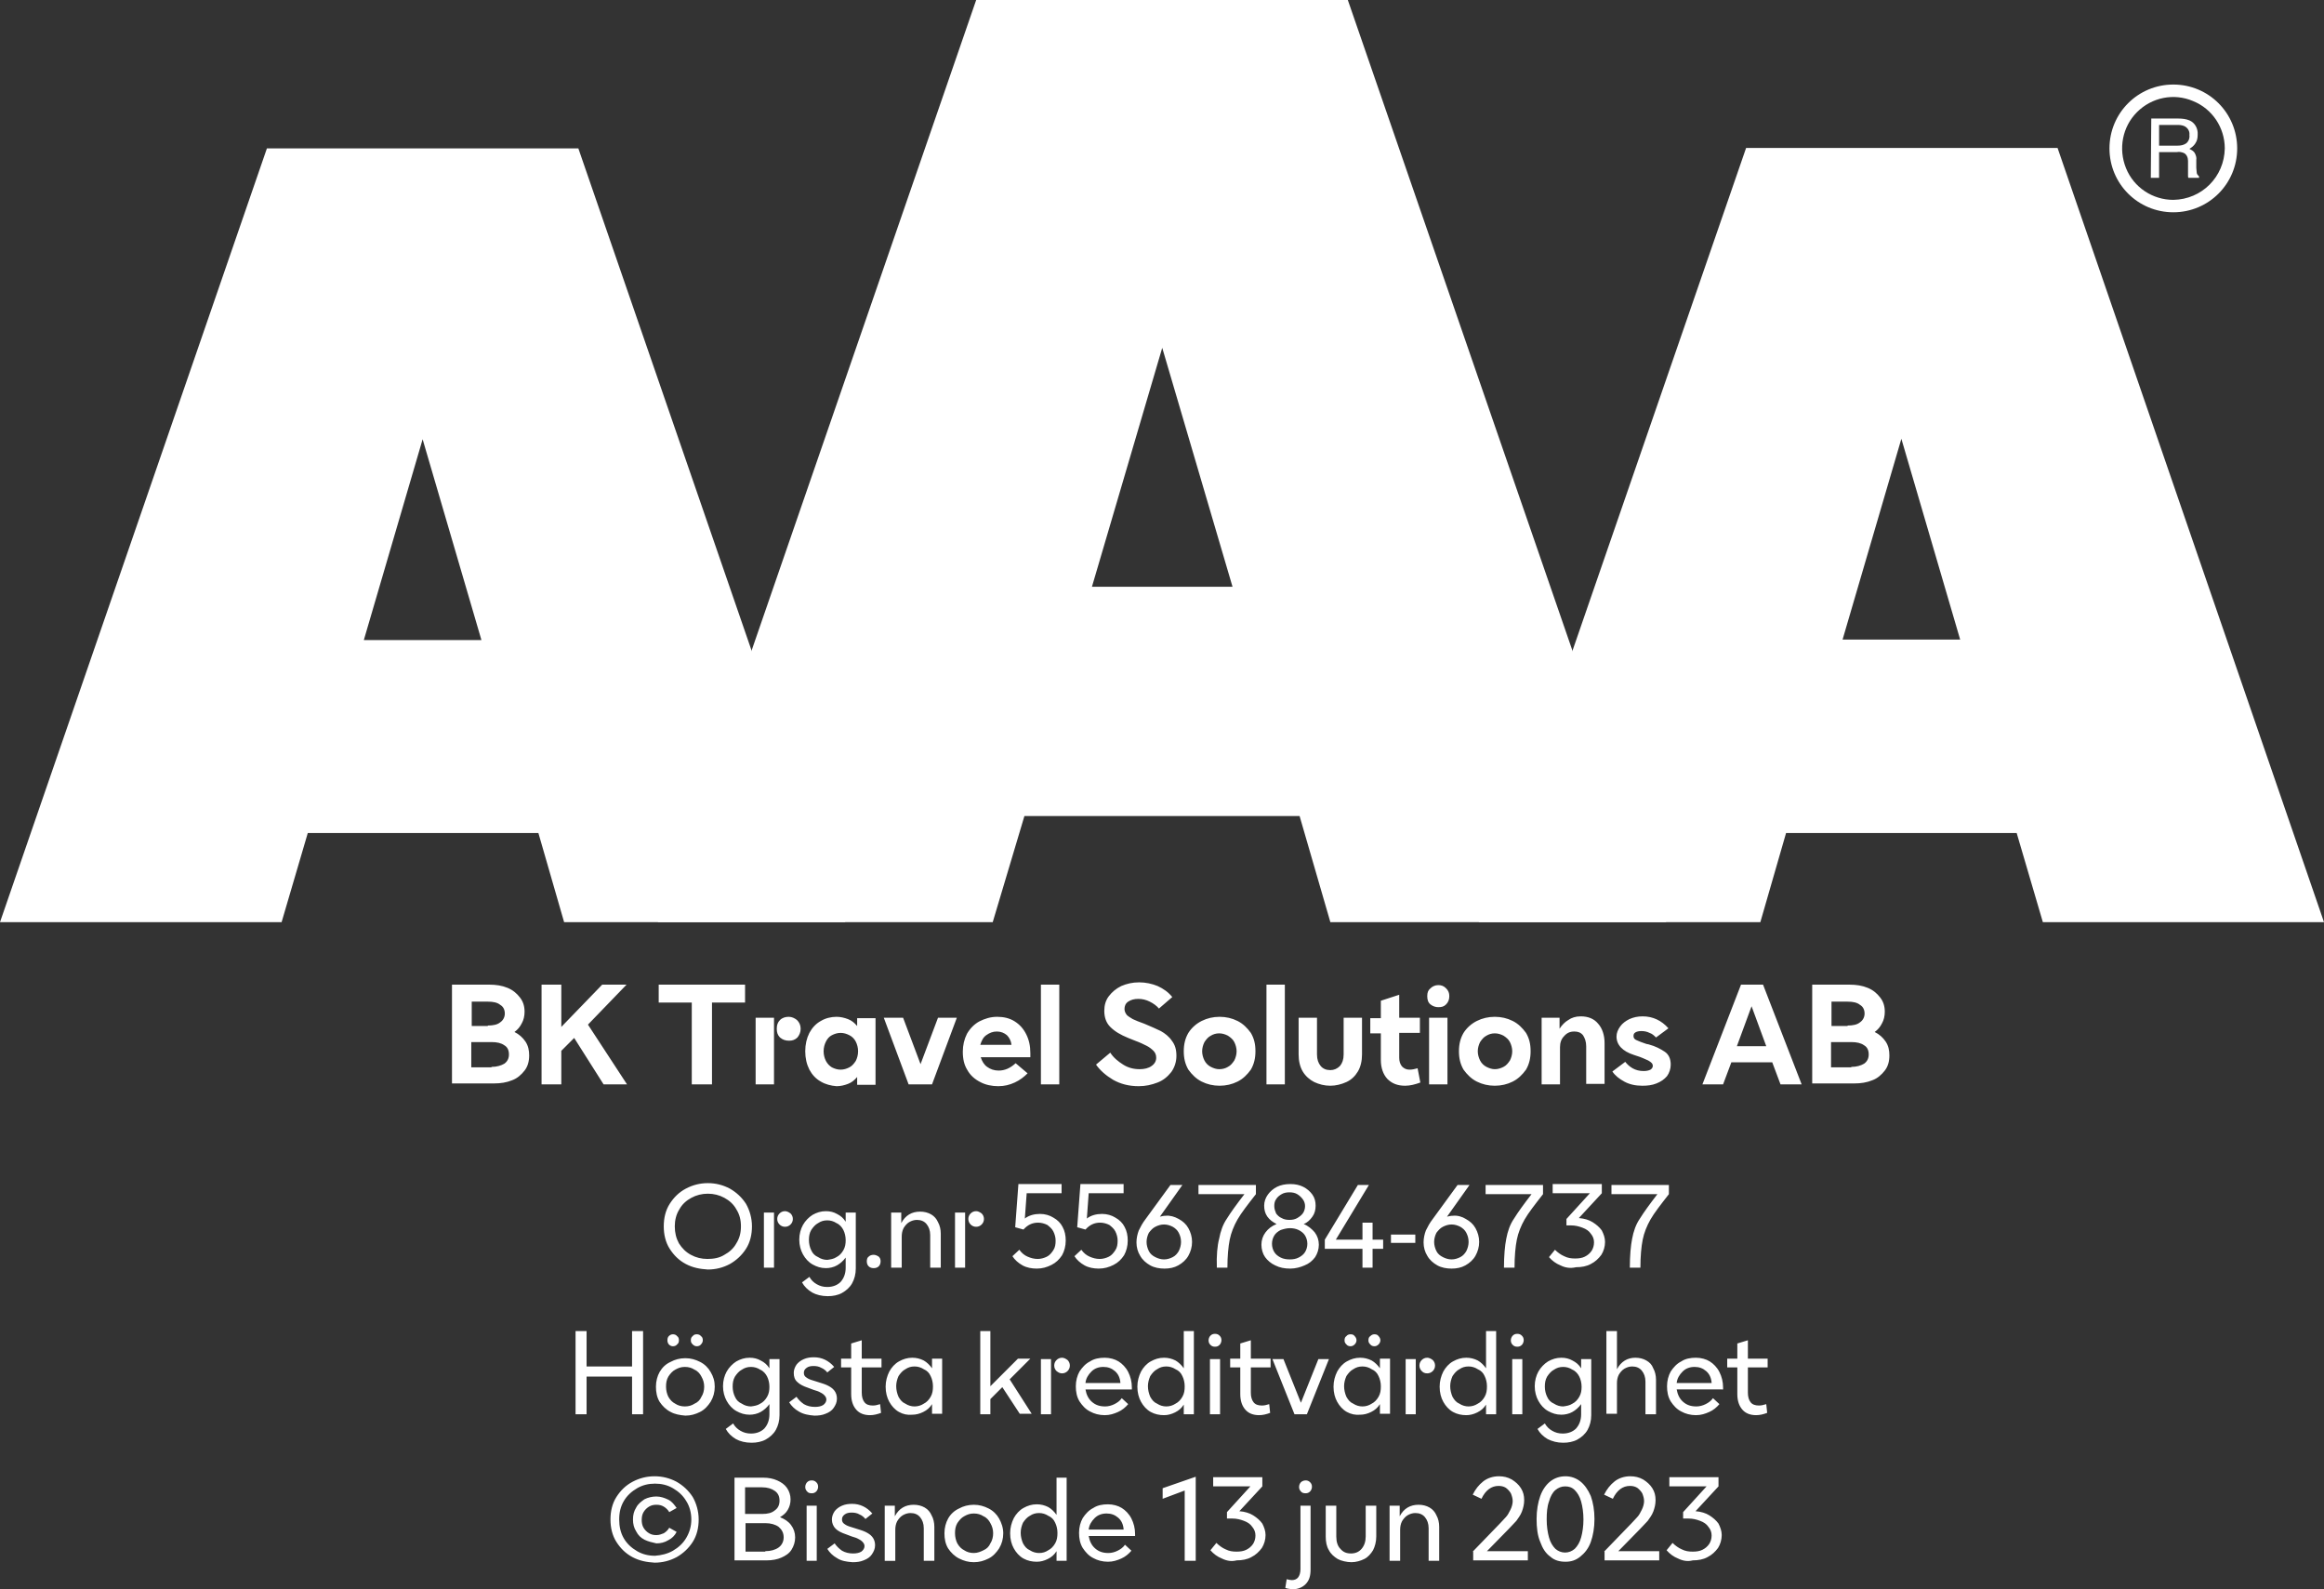 <?xml version="1.0" encoding="UTF-8"?><svg id="b" xmlns="http://www.w3.org/2000/svg" viewBox="0 0 505.9 345.9"><rect x="0" y="0" width="505.9" height="345.9" fill="#333333" stroke="none"/><g id="c"><path d="m122.8,200.7h61.2L125.9,32.3H58.1L0,200.7h61.3l5.7-19.4h50.2l5.6,19.4Zm-43.6-61.4l12.8-43.7,12.8,43.7h-25.6Z" fill="#fff" fill-rule="evenodd"/><path d="m289.6,200.7h73.1L293.4,0h-80.9l-69.3,200.7h72.9l6.9-23.1h59.9l6.7,23.1Zm-51.9-73l15.3-52,15.3,52h-30.6Z" fill="#fff" fill-rule="evenodd"/><path d="m388.8,181.3h50.2l5.7,19.4h61.2l-58-168.5h-67.8l-58.2,168.5h61.3l5.6-19.4Zm12.3-42.1l12.8-43.7,12.8,43.7h-25.6Z" fill="#fff" fill-rule="evenodd"/><path d="m473.1,18.4c-7.7,0-13.9,6.2-13.9,13.9s6.2,13.9,13.9,13.9,13.9-6.2,13.9-13.9-6.2-13.9-13.9-13.9Zm0,25.1c-4.5,0-8.6-2.7-10.3-6.9-1.7-4.2-.8-9,2.4-12.2,3.2-3.2,8-4.2,12.2-2.4,4.2,1.7,6.9,5.8,6.9,10.3-.1,6.2-5,11.1-11.2,11.2h0Zm-4.8-17.7h5.9c.8,0,1.7.1,2.4.4,1.2.5,1.9,1.8,1.8,3.1,0,.7-.1,1.3-.5,1.9-.3.5-.8.9-1.3,1.2.4.2.8.4,1.1.8.3.5.5,1.1.4,1.6v1.7c0,.4.1.8.1,1.1s.3.6.5.8v.3h-2.3c-.1-.1-.1-.3-.1-.4v-3.3c0-.7-.3-1.4-.9-1.7-.5-.2-1-.3-1.5-.2h-3.9v5.6h-1.8l.1-12.9Zm5.7,5.9c.7,0,1.3-.1,1.9-.5.5-.4.8-1.1.7-1.8.1-.8-.3-1.5-1-1.9-.4-.2-.9-.3-1.4-.3h-4.2v4.5h4Z" fill="#fff" fill-rule="evenodd"/><path d="m98.29,214.3h8.2c1.5,0,2.8.2,4,.7s2,1.2,2.7,2.1,1,1.9,1,3.1c0,.9-.2,1.8-.6,2.5-.4.8-.9,1.4-1.6,1.9,1,.5,1.8,1.2,2.4,2.1.6.9.8,1.9.8,3,0,1.3-.3,2.4-1,3.3s-1.6,1.7-2.7,2.1c-1.2.5-2.5.7-4,.7h-9.1v-21.5h-.1Zm7.9,8.9c1.2,0,2.1-.2,2.7-.7.6-.4,1-1.1,1-1.9s-.3-1.5-1-1.9c-.6-.5-1.5-.7-2.7-.7h-3.5v5.3h3.5v-.1Zm.8,9c1.2,0,2.1-.3,2.8-.7.7-.5,1-1.2,1-2,0-.9-.3-1.6-1-2-.7-.5-1.6-.7-2.8-.7h-4.4v5.5h4.4v-.1Zm18-6.3l-2.8,2.8v7.3h-4.3v-21.7h4.3v9.2l8.9-9.2h5.3l-8.4,8.7,8.5,13h-5.1l-6.4-10.1Zm37.2-7.7h-7.2v17.8h-4.4v-17.8h-7.2v-3.9h18.8v3.9h0Zm7.6,7.6c-.5-.5-.7-1.1-.7-1.9s.2-1.4.7-1.9,1.2-.7,1.9-.7,1.3.3,1.8.7c.5.5.8,1.1.8,1.9s-.3,1.4-.7,1.9c-.5.5-1.1.7-1.8.7-.8,0-1.4-.2-2-.7Zm-5.3-4.3h4v14.5h-4v-14.5Zm14.2,13.9c-1.1-.6-1.9-1.5-2.5-2.6-.6-1.2-.9-2.5-.9-4s.3-2.8.9-4c.6-1.1,1.4-2,2.5-2.6,1-.6,2.2-.9,3.4-.9.9,0,1.7.2,2.5.5s1.4.8,2,1.5v-1.7h4v14.5h-4v-1.7c-.6.7-1.2,1.2-2,1.5s-1.6.5-2.5.5c-1.2-.1-2.4-.4-3.4-1Zm6.2-3.1c.6-.3,1-.8,1.4-1.4.3-.6.5-1.3.5-2.1s-.2-1.5-.5-2.1-.8-1.1-1.4-1.4c-.6-.3-1.2-.5-1.9-.5s-1.3.2-1.9.5c-.6.3-1,.8-1.3,1.4s-.5,1.3-.5,2.1.2,1.5.5,2.1.8,1.1,1.3,1.4c.6.3,1.2.5,1.9.5s1.3-.2,1.9-.5Zm7.5-10.8h4.2l3.8,10.1,3.8-10.1h4.1l-5.4,14.5h-5.1l-5.4-14.5Zm31.9,8.6h-10.8c.3.9.7,1.6,1.4,2.1.7.5,1.5.8,2.5.8,1.3,0,2.5-.5,3.7-1.6l2.6,2.2c-.8.8-1.7,1.5-2.8,2-1.1.5-2.2.8-3.6.8s-2.8-.3-3.9-.9c-1.2-.6-2.2-1.5-2.8-2.6-.7-1.1-1-2.4-1-4,0-1.4.3-2.7.9-3.9.7-1.2,1.6-2.1,2.7-2.7,1.2-.6,2.4-1,3.9-1,1.4,0,2.7.3,3.8,1,1.1.7,1.9,1.6,2.5,2.8.6,1.2.9,2.5.9,4.1v.9h0Zm-4.1-2.7c-.1-.9-.5-1.6-1-2.1-.6-.5-1.3-.8-2.2-.8s-1.6.3-2.3.8-1,1.2-1.3,2.1h6.8Zm6.4-13.1h4v21.7h-4v-21.7Zm15.7,20.7c-1.5-.9-2.8-2-3.7-3.3l3.1-2.6c.7,1.1,1.7,1.9,2.8,2.6,1.1.7,2.3,1,3.6,1,1,0,1.9-.2,2.6-.7s1-1.1,1-1.8c0-.6-.2-1.1-.6-1.5s-.9-.8-1.5-1.1c-.6-.3-1.4-.7-2.5-1.1l-1.5-.6c-1.7-.7-2.9-1.4-3.9-2.4-.9-.9-1.3-2.1-1.3-3.5,0-1.2.3-2.3,1-3.2.7-.9,1.5-1.6,2.7-2.2,1.2-.5,2.4-.8,3.9-.8,1.4,0,2.8.3,4,.8,1.3.6,2.3,1.3,3.2,2.4l-2.9,2.5c-.5-.6-1.2-1.1-2-1.5s-1.6-.6-2.5-.6-1.6.2-2.2.6-.8,1-.8,1.6c0,.5.2.9.5,1.3.3.3.8.6,1.3.9.6.3,1.4.6,2.5,1,1.4.6,2.6,1.1,3.6,1.6.9.5,1.8,1.2,2.4,2.1.7.9,1,1.9,1,3.3,0,1.3-.4,2.5-1.1,3.5-.8,1-1.7,1.8-3,2.3s-2.6.8-4.1.8c-2.2,0-4-.5-5.6-1.4Zm19.3.4c-1.2-.6-2.1-1.5-2.9-2.6-.7-1.2-1-2.5-1-4s.3-2.8,1-4c.7-1.1,1.7-2,2.9-2.6s2.5-.9,3.9-.9,2.7.3,3.9.9c1.2.6,2.1,1.5,2.9,2.6.7,1.2,1,2.4,1,4,0,1.5-.3,2.8-1,4-.8,1.1-1.7,2-2.9,2.6-1.2.6-2.5.9-3.9.9s-2.7-.3-3.9-.9Zm5.7-3.2c.6-.3,1-.8,1.4-1.4.3-.6.5-1.3.5-2s-.2-1.4-.5-2-.8-1-1.4-1.4c-.6-.3-1.2-.5-1.9-.5s-1.3.2-1.8.5c-.6.3-1,.8-1.4,1.4-.3.6-.5,1.3-.5,2s.2,1.4.5,2,.8,1.1,1.4,1.4,1.2.5,1.8.5c.8,0,1.4-.2,1.9-.5Zm8.4-17.9h4v21.7h-4v-21.7Zm10.4,21.2c-1-.5-1.9-1.3-2.5-2.3s-.9-2.3-.9-3.7v-8h4v8c0,1.1.3,1.9.8,2.5s1.2.9,2.1.9c.8,0,1.5-.3,2.1-.9.5-.6.8-1.4.8-2.5v-8h4v8c0,1.4-.3,2.7-.9,3.7s-1.4,1.8-2.5,2.3-2.3.8-3.5.8c-1.3,0-2.4-.3-3.5-.8Zm23.1.1c-1.1.4-2.2.7-3.3.7-1.7,0-2.9-.5-3.9-1.5-.9-1-1.4-2.4-1.4-4.1v-5.8h-2.3v-3.3h2.3v-3.8l4-1.3v5h4.5v3.3h-4.5v5.4c0,.8.2,1.4.6,1.9.4.4.9.7,1.6.7.6,0,1.1-.1,1.8-.3l.6,3.1Zm1.9-14.1h4v14.5h-4v-14.5Zm.3-2.9c-.5-.4-.7-1-.7-1.8s.2-1.3.7-1.7c.4-.4,1-.7,1.7-.7s1.2.2,1.7.7.7,1,.7,1.7-.2,1.3-.7,1.8-1,.6-1.7.6c-.6,0-1.2-.2-1.7-.6Zm10.1,16.8c-1.2-.6-2.1-1.5-2.9-2.6-.7-1.2-1-2.5-1-4s.3-2.8,1-4c.7-1.1,1.7-2,2.9-2.6s2.5-.9,3.9-.9,2.7.3,3.9.9c1.2.6,2.1,1.5,2.9,2.6.7,1.2,1,2.4,1,4,0,1.5-.3,2.8-1,4-.8,1.1-1.7,2-2.9,2.6-1.2.6-2.5.9-3.9.9s-2.7-.3-3.9-.9Zm5.8-3.2c.6-.3,1-.8,1.4-1.4.3-.6.5-1.3.5-2s-.2-1.4-.5-2-.8-1-1.4-1.4c-.6-.3-1.2-.5-1.9-.5s-1.3.2-1.8.5c-.6.3-1,.8-1.4,1.4-.3.6-.5,1.3-.5,2s.2,1.4.5,2,.8,1.1,1.4,1.4,1.2.5,1.8.5c.7,0,1.3-.2,1.9-.5Zm8.3-10.7h3.9v2.4c.5-.8,1.2-1.5,1.9-1.9.7-.5,1.6-.8,2.7-.8,1.6,0,2.9.5,3.8,1.6.9,1,1.4,2.5,1.4,4.2v8.9h-4v-8.2c0-1-.3-1.8-.7-2.4-.5-.6-1.1-.8-1.9-.8-.9,0-1.6.3-2.2,1-.6.6-.9,1.4-.9,2.4v8.1h-4v-14.5h0Zm18,13.9c-1.1-.6-2-1.3-2.6-2.2l2.8-2.1c.4.5.9,1,1.6,1.4s1.5.6,2.4.6c.6,0,1.1-.1,1.5-.3.3-.2.5-.5.5-.8,0-.5-.3-.8-1-1.2-.7-.3-1.5-.7-2.5-1l-.6-.2c-2.5-.8-3.8-2.2-3.8-4,0-.8.3-1.5.8-2.2s1.2-1.2,2-1.6c.9-.4,1.8-.6,2.9-.6,2.2,0,4.1.9,5.6,2.6l-2.7,2c-.4-.4-.8-.8-1.4-1-.6-.3-1.2-.4-1.8-.4-.5,0-1,.1-1.3.3-.3.2-.4.4-.4.8s.2.7.7.9c.4.2,1.2.5,2.1.8l.5.1c1.5.4,2.6,1,3.5,1.6s1.3,1.6,1.3,2.8c0,.9-.3,1.8-.8,2.5-.6.7-1.3,1.2-2.3,1.6s-2,.5-3.1.5c-1.5,0-2.8-.3-3.9-.9Zm25.4-21.1h4.8l8.4,21.7h-4.6l-1.8-4.8h-8.9l-1.8,4.8h-4.5l8.4-21.7Zm5.5,13.4l-3.2-8.7-3.2,8.7h6.4Zm9.9-13.4h8.2c1.5,0,2.8.2,4,.7s2,1.2,2.7,2.1,1,1.9,1,3.1c0,.9-.2,1.8-.6,2.5-.4.8-.9,1.4-1.6,1.9,1,.5,1.8,1.2,2.4,2.1s.8,1.9.8,3c0,1.3-.3,2.4-1,3.3s-1.6,1.7-2.7,2.1c-1.2.5-2.5.7-4,.7h-9.1v-21.5h-.1Zm7.8,8.9c1.2,0,2.1-.2,2.7-.7.6-.4,1-1.1,1-1.9s-.3-1.5-1-1.9c-.6-.5-1.5-.7-2.7-.7h-3.5v5.3h3.5v-.1Zm.8,9c1.2,0,2.1-.3,2.8-.7.7-.5,1-1.2,1-2,0-.9-.3-1.6-1-2-.7-.5-1.6-.7-2.8-.7h-4.4v5.5h4.4v-.1Z" fill="#fff"/><path d="m149.29,275.1c-1.5-.8-2.6-1.9-3.5-3.3s-1.3-3.1-1.3-4.9.4-3.5,1.3-4.9c.9-1.4,2-2.5,3.5-3.3s3.1-1.2,4.8-1.2,3.3.4,4.8,1.2c1.4.8,2.6,1.9,3.5,3.3.8,1.4,1.3,3.1,1.3,4.9s-.4,3.5-1.3,4.9c-.9,1.4-2.1,2.5-3.5,3.3-1.5.8-3.1,1.2-4.8,1.2-1.7-.1-3.3-.4-4.8-1.2Zm8.4-2c1.1-.6,2-1.4,2.6-2.5.7-1.1,1-2.3,1-3.7s-.3-2.6-1-3.7c-.6-1.1-1.5-1.9-2.6-2.5s-2.3-.9-3.6-.9-2.5.3-3.6.9-2,1.4-2.6,2.5c-.7,1.1-1,2.4-1,3.7,0,1.4.3,2.6.9,3.7.7,1.1,1.5,1.9,2.6,2.5s2.3.9,3.6.9,2.6-.2,3.7-.9Zm12-6.6c-.3-.3-.5-.7-.5-1.2s.2-.9.5-1.2c.3-.3.7-.5,1.2-.5.4,0,.8.2,1.2.5.3.3.5.7.5,1.2s-.2.9-.5,1.2c-.3.3-.7.5-1.2.5s-.9-.2-1.2-.5Zm-3.4-2.6h2.2v12h-2.2v-12Zm10.5,17.4c-1-.6-1.7-1.3-2.2-2.2l1.6-1.2c.4.7.9,1.2,1.6,1.6.7.4,1.4.6,2.3.6,1.2,0,2.2-.4,2.9-1.1.7-.8,1.1-1.8,1.1-3.1v-2.2c-.6.8-1.2,1.3-1.9,1.7-.7.4-1.6.6-2.4.6-1.1,0-2-.3-2.9-.8s-1.6-1.3-2.1-2.2c-.5-.9-.8-2-.8-3.2s.3-2.3.8-3.2c.5-.9,1.3-1.7,2.1-2.2.9-.5,1.8-.8,2.9-.8.9,0,1.7.2,2.4.6.8.4,1.4.9,1.9,1.7v-2h2.2v12.2c0,1.2-.3,2.3-.8,3.2-.5.9-1.3,1.6-2.2,2.1s-2,.7-3.1.7c-1.3,0-2.5-.3-3.4-.8Zm5.3-7.7c.6-.3,1.1-.8,1.5-1.5s.5-1.4.5-2.2-.2-1.6-.5-2.2-.8-1.2-1.5-1.5c-.6-.4-1.3-.6-2-.6-.8,0-1.4.2-2,.6-.6.3-1.1.9-1.5,1.5-.4.7-.5,1.4-.5,2.2s.2,1.6.5,2.2c.3.7.8,1.2,1.5,1.5.6.4,1.3.6,2,.6.7-.1,1.4-.2,2-.6Zm7,2c-.3-.3-.4-.7-.4-1.1s.1-.8.4-1c.3-.3.7-.4,1.1-.4s.8.2,1.1.4c.3.3.4.6.4,1s-.1.8-.4,1.1c-.3.3-.7.4-1.1.4s-.8-.1-1.1-.4Zm4.9-11.7h2.2v2.3c.9-1.7,2.3-2.5,4.1-2.5.9,0,1.7.2,2.4.6s1.2,1,1.5,1.7c.4.7.6,1.6.6,2.5v7.4h-2.3v-7.1c0-1-.3-1.8-.8-2.4s-1.2-.9-2.1-.9c-.6,0-1.2.2-1.7.5s-.9.8-1.2,1.3c-.3.6-.4,1.2-.4,1.9v6.7h-2.3v-12Zm17.3,2.6c-.3-.3-.5-.7-.5-1.2s.2-.9.5-1.2c.3-.3.7-.5,1.2-.5.4,0,.8.2,1.2.5.3.3.5.7.5,1.2s-.2.9-.5,1.2c-.3.3-.7.5-1.2.5s-.9-.2-1.2-.5Zm-3.4-2.6h2.2v12h-2.2v-12h0Zm14.7,11.5c-.9-.5-1.7-1.2-2.2-2l1.5-1.4c.5.7,1.1,1.2,1.8,1.5.7.3,1.4.5,2.2.5.7,0,1.4-.2,2-.5s1-.8,1.4-1.4.5-1.3.5-2.1c0-.7-.2-1.4-.5-2s-.8-1-1.3-1.4c-.6-.3-1.3-.5-2-.5-1.3,0-2.3.5-3.2,1.5l-1.8-.5.7-9.4h9.4v2h-7.6l-.4,5.5c.9-.7,2.1-1,3.3-1,1.1,0,2.1.3,2.9.8.9.5,1.6,1.2,2,2,.5.9.7,1.9.7,3,0,1.2-.3,2.3-.8,3.2-.6.9-1.3,1.6-2.3,2.1s-2,.8-3.2.8c-1.1,0-2.2-.2-3.1-.7Zm13.5,0c-.9-.5-1.7-1.2-2.2-2l1.5-1.4c.5.7,1.1,1.2,1.8,1.5.7.3,1.4.5,2.2.5.7,0,1.4-.2,2-.5s1-.8,1.4-1.4.5-1.3.5-2.1c0-.7-.2-1.4-.5-2s-.8-1-1.3-1.4c-.6-.3-1.3-.5-2-.5-1.3,0-2.3.5-3.2,1.5l-1.8-.5.7-9.4h9.4v2h-7.6l-.4,5.5c.9-.7,2.1-1,3.3-1,1.1,0,2.1.3,2.9.8.9.5,1.6,1.2,2,2,.5.9.7,1.9.7,3,0,1.2-.3,2.3-.8,3.2-.6.9-1.3,1.6-2.3,2.1s-2,.8-3.2.8c-1.1,0-2.2-.2-3.1-.7Zm20.5-10.1c.9.5,1.6,1.1,2.1,2s.8,1.9.8,3-.3,2.1-.8,3-1.3,1.6-2.2,2.1c-.9.5-1.9.7-3,.7s-2.2-.2-3.1-.7-1.7-1.2-2.2-2.1c-.5-.8-.8-1.8-.8-2.9,0-.9.2-1.8.5-2.6.4-.8.8-1.6,1.5-2.5l5.4-7.4h2.6l-4.9,6.9c.4-.1.8-.2,1.3-.2.9-.1,1.9.2,2.8.7Zm-1.3,8.3c.6-.3,1-.8,1.3-1.3.3-.6.5-1.3.5-2,0-.8-.2-1.4-.5-2s-.8-1-1.3-1.3c-.6-.3-1.2-.5-1.9-.5s-1.3.2-1.9.5-1,.8-1.4,1.3c-.3.6-.5,1.3-.5,2s.2,1.4.5,2,.8,1,1.4,1.3,1.2.5,1.9.5,1.3-.2,1.9-.5Zm10.1-4c.3-1.6.8-3.1,1.7-4.4.8-1.3,2.1-3.1,3.8-5.3h-10v-2h12.5v2c-1.8,2.3-3.2,4.1-4,5.5s-1.4,2.9-1.7,4.4c-.3,1.5-.5,3.6-.5,6.1h-2.3c-.1-2.6.1-4.8.5-6.3Zm12.2,5.8c-.9-.4-1.7-1.1-2.2-1.8s-.8-1.7-.8-2.7.3-1.9.9-2.7,1.4-1.4,2.4-1.8c-.8-.4-1.5-.9-2-1.6s-.7-1.5-.7-2.4.3-1.7.8-2.4c.5-.7,1.2-1.3,2-1.7.8-.4,1.8-.6,2.9-.6s2,.2,2.8.6,1.5,1,2,1.7.7,1.5.7,2.4-.2,1.7-.7,2.4c-.5.7-1.1,1.3-1.9,1.6,1,.4,1.8,1.1,2.4,1.8.6.8.9,1.7.9,2.7s-.3,1.9-.8,2.7c-.6.8-1.3,1.4-2.3,1.8-.9.4-2,.7-3.1.7-1.3,0-2.3-.2-3.3-.7Zm4.8-10.3c.5-.3.9-.6,1.2-1,.3-.4.5-1,.5-1.6s-.2-1.1-.5-1.5-.7-.8-1.2-1.1c-.5-.3-1.1-.4-1.7-.4s-1.2.1-1.7.4-.9.6-1.2,1.1c-.3.4-.4.9-.4,1.5s.2,1.1.4,1.6c.3.4.7.8,1.2,1,.5.3,1.1.4,1.7.4s1.2-.1,1.7-.4Zm.3,8.6c.6-.3,1.1-.7,1.4-1.2s.5-1.1.5-1.8-.2-1.3-.5-1.8-.8-.9-1.4-1.2c-.6-.3-1.3-.4-1.9-.4-.7,0-1.4.2-2,.4-.6.3-1.1.7-1.4,1.2s-.5,1.1-.5,1.8.2,1.3.5,1.8.8.9,1.4,1.2c.6.3,1.3.4,2,.4.7,0,1.3-.1,1.9-.4Zm18.4-1.9h-2.3v4.1h-2.2v-4.1h-8.2v-2l7.2-11.9h2.4l-7.2,11.9h5.8v-3.7h2.2v3.7h2.3v2h0Zm1.7-3.1h5.3v1.8h-5.3v-1.8Zm16.3-3.4c.9.5,1.6,1.1,2.1,2s.8,1.9.8,3-.3,2.1-.8,3-1.3,1.6-2.2,2.1c-.9.5-1.9.7-3,.7s-2.2-.2-3.1-.7-1.7-1.2-2.2-2.1c-.5-.8-.8-1.8-.8-2.9,0-.9.2-1.8.5-2.6.4-.8.8-1.6,1.5-2.5l5.4-7.4h2.6l-4.9,6.9c.4-.1.8-.2,1.3-.2,1-.1,2,.2,2.8.7Zm-1.2,8.3c.6-.3,1-.8,1.3-1.3.3-.6.5-1.3.5-2,0-.8-.2-1.4-.5-2s-.8-1-1.3-1.3c-.6-.3-1.2-.5-1.9-.5s-1.3.2-1.9.5-1,.8-1.4,1.3c-.3.6-.5,1.3-.5,2s.2,1.4.5,2,.8,1,1.4,1.3,1.2.5,1.9.5,1.3-.2,1.9-.5Zm10-4c.3-1.6.8-3.1,1.7-4.4.8-1.3,2.1-3.1,3.8-5.3h-10v-2h12.5v2c-1.8,2.3-3.2,4.1-4,5.5s-1.4,2.9-1.7,4.4c-.3,1.5-.5,3.6-.5,6.1h-2.3c0-2.6.2-4.8.5-6.3Zm11.8,5.8c-1-.4-1.8-1-2.5-1.8l1.3-1.6c.6.6,1.3,1.1,2,1.4.8.4,1.5.5,2.4.5.8,0,1.5-.1,2.1-.4s1.1-.7,1.5-1.3c.3-.5.5-1.1.5-1.8s-.2-1.3-.7-1.9c-.4-.6-1-1-1.8-1.3s-1.6-.5-2.5-.5h-1v-1.4l5.1-5.6h-8.1v-2h10.7v2l-5,5.4c1.2.1,2.2.4,3,.9s1.5,1.1,2,1.8c.4.8.7,1.6.7,2.5,0,1-.3,2-.8,2.8-.6.8-1.3,1.5-2.3,2-.9.5-2,.7-3.2.7-1.3.3-2.4.1-3.4-.4Zm15.6-5.8c.3-1.6.8-3.1,1.7-4.4.8-1.3,2.1-3.1,3.8-5.3h-10v-2h12.5v2c-1.8,2.3-3.2,4.1-4,5.5s-1.4,2.9-1.7,4.4c-.3,1.5-.5,3.6-.5,6.1h-2.3c0-2.6.2-4.8.5-6.3Z" fill="#fff"/><path d="m139.99,289.7v18.1h-2.4v-8.2h-9.9v8.2h-2.4v-18.1h2.4v7.7h9.9v-7.7h2.4Zm6,17.6c-1-.5-1.8-1.3-2.4-2.2-.6-1-.8-2.1-.8-3.3s.3-2.3.8-3.2c.6-1,1.3-1.7,2.4-2.2.9-.5,2-.8,3.2-.8s2.2.3,3.2.8,1.8,1.3,2.3,2.2c.6,1,.9,2,.9,3.2s-.3,2.3-.9,3.3c-.6.9-1.3,1.7-2.3,2.2s-2,.8-3.2.8c-1.2-.1-2.3-.3-3.2-.8Zm5.2-1.8c.7-.3,1.2-.8,1.5-1.5.4-.6.6-1.4.6-2.2s-.2-1.5-.6-2.2c-.3-.6-.8-1.2-1.5-1.5-.6-.4-1.3-.6-2.1-.6s-1.4.2-2.1.6c-.6.3-1.1.9-1.5,1.5-.4.7-.5,1.4-.5,2.2s.2,1.6.5,2.2c.4.7.9,1.2,1.5,1.5.6.4,1.3.6,2.1.6s1.5-.2,2.1-.6Zm-5.6-12.9c-.2-.3-.3-.5-.3-.9s.1-.7.3-.9c.3-.3.6-.4.9-.4s.7.1.9.4c.3.2.4.5.4.9s-.1.7-.4.9c-.2.3-.6.4-.9.4s-.6-.1-.9-.4Zm5.2,0c-.3-.3-.4-.5-.4-.9s.1-.7.4-.9c.2-.3.5-.4.9-.4.3,0,.7.1.9.4.3.2.4.5.4.9s-.2.7-.4.9c-.2.3-.6.4-.9.4s-.6-.1-.9-.4Zm9.4,20.6c-1-.6-1.7-1.3-2.2-2.2l1.6-1.2c.4.7.9,1.2,1.6,1.6.7.4,1.4.6,2.3.6,1.2,0,2.2-.4,2.9-1.1.7-.8,1.1-1.8,1.1-3.1v-2.2c-.6.8-1.2,1.3-1.9,1.7-.7.4-1.6.6-2.4.6-1.1,0-2-.3-2.9-.8s-1.6-1.3-2.1-2.2c-.5-.9-.8-2-.8-3.2s.3-2.3.8-3.2c.5-.9,1.3-1.7,2.1-2.2.9-.5,1.8-.8,2.9-.8.9,0,1.7.2,2.4.6.8.4,1.4.9,1.9,1.7v-2h2.2v12.2c0,1.2-.3,2.3-.8,3.2-.5.9-1.3,1.6-2.2,2.1s-2,.7-3.1.7c-1.3,0-2.5-.3-3.4-.8Zm5.3-7.7c.6-.3,1.1-.8,1.5-1.5s.5-1.4.5-2.2-.2-1.6-.5-2.2-.8-1.2-1.5-1.5c-.6-.4-1.3-.6-2-.6-.8,0-1.4.2-2,.6-.6.3-1.1.9-1.5,1.5-.4.7-.5,1.4-.5,2.2s.2,1.6.5,2.2c.3.7.8,1.2,1.5,1.5.6.4,1.3.6,2,.6.7-.1,1.4-.2,2-.6Zm8.4,1.7c-.9-.5-1.6-1.2-2.1-2l1.6-1.2c.4.6.9,1.1,1.6,1.6.7.4,1.5.6,2.4.6.7,0,1.3-.1,1.8-.4.4-.3.7-.7.7-1.2,0-.4-.2-.7-.5-1s-.7-.5-1.1-.7c-.4-.2-1-.3-1.7-.6l-.8-.3c-.9-.3-1.7-.7-2.2-1.2-.6-.5-.8-1.2-.8-2,0-.6.2-1.2.6-1.8.4-.5.9-.9,1.6-1.2.7-.3,1.4-.4,2.2-.4,1.7,0,3.2.7,4.4,2.1l-1.5,1.2c-.3-.4-.8-.8-1.3-1-.5-.3-1.1-.4-1.7-.4s-1.1.1-1.5.4-.6.6-.6,1.1.2.8.7,1.1c.4.3,1.1.5,2.1.8.9.3,1.7.5,2.3.8s1.1.6,1.5,1.1.6,1.1.6,1.8c0,.8-.3,1.4-.7,2s-1,1-1.8,1.3c-.7.3-1.5.4-2.4.4-1.3-.1-2.4-.3-3.4-.9Zm17.9.3c-.8.3-1.6.5-2.4.5-1.3,0-2.3-.4-3-1.2-.7-.8-1.1-1.9-1.1-3.4v-5.8h-2.2v-1.9h2.2v-3.3l2.3-.7v4h4.3v1.9h-4.3v5.5c0,.9.2,1.6.6,2.1.4.5,1,.7,1.8.7.5,0,1-.1,1.6-.3l.2,1.9Zm3.9-.2c-.9-.5-1.6-1.3-2.1-2.2-.5-.9-.8-2-.8-3.3,0-1.2.3-2.3.8-3.3.5-.9,1.2-1.7,2.1-2.2.9-.5,1.8-.8,2.9-.8.9,0,1.7.2,2.5.6.7.4,1.3,1,1.8,1.7v-2.1h2.2v12h-2.2v-2.1c-.5.8-1.1,1.3-1.9,1.7-.8.4-1.6.6-2.4.6-1.1.1-2-.1-2.9-.6Zm5.4-1.8c.6-.3,1.1-.8,1.5-1.5s.5-1.4.5-2.3c0-.8-.2-1.6-.5-2.2-.3-.7-.8-1.2-1.5-1.5-.6-.4-1.3-.6-2-.6-.8,0-1.4.2-2,.6-.6.3-1.1.9-1.5,1.5-.3.7-.5,1.4-.5,2.2s.2,1.6.5,2.3c.4.7.8,1.2,1.5,1.5.6.4,1.3.6,2,.6s1.4-.2,2-.6Zm17.1-3.6l-2.6,2.6v3.3h-2.2v-18.1h2.2v12l6-6h2.7l-4.5,4.5,4.8,7.5h-2.6l-3.8-5.8Zm11.8-3.5c-.3-.3-.5-.7-.5-1.2s.2-.9.5-1.2c.3-.3.7-.5,1.2-.5.4,0,.8.2,1.2.5.3.3.5.7.5,1.2s-.2.9-.5,1.2c-.3.3-.7.5-1.2.5s-.8-.2-1.2-.5Zm-3.4-2.6h2.2v12h-2.2v-12Zm19.6,6.6h-9.9c.2,1.1.6,2,1.4,2.7s1.7,1,2.9,1c.7,0,1.4-.2,2-.5s1.2-.7,1.6-1.3l1.4,1.3c-.6.7-1.3,1.3-2.2,1.7-.9.4-1.8.7-2.9.7-1.2,0-2.3-.3-3.2-.8-1-.5-1.7-1.3-2.3-2.2-.6-1-.8-2.1-.8-3.3s.3-2.3.8-3.2c.6-.9,1.3-1.7,2.3-2.2.9-.6,2-.8,3.2-.8,1.1,0,2.2.3,3,.8s1.6,1.3,2.1,2.3.8,2.1.8,3.4v.4h-.2Zm-2.3-1.5c-.1-1.1-.5-1.9-1.2-2.5s-1.5-.9-2.5-.9-1.9.3-2.6,1-1.2,1.5-1.3,2.5h7.6v-.1Zm6.6,6.4c-.9-.5-1.6-1.3-2.1-2.2-.5-.9-.8-2-.8-3.3,0-1.2.3-2.3.8-3.3.5-.9,1.2-1.7,2.1-2.2s1.8-.8,2.9-.8c.9,0,1.7.2,2.5.6.7.4,1.3,1,1.8,1.7v-8.1h2.2v18.1h-2.2v-2.1c-.5.8-1.1,1.3-1.9,1.7-.8.4-1.6.6-2.4.6-1,0-2-.2-2.9-.7Zm5.4-1.8c.6-.3,1.1-.8,1.5-1.5s.5-1.4.5-2.3c0-.8-.2-1.6-.5-2.2-.3-.7-.8-1.2-1.5-1.5-.6-.4-1.3-.6-2-.6-.8,0-1.4.2-2,.6-.6.3-1.1.9-1.5,1.5-.3.7-.5,1.4-.5,2.2s.2,1.6.5,2.3c.4.7.8,1.2,1.5,1.5.6.4,1.3.6,2,.6s1.4-.2,2-.6Zm7.5-9.7h2.2v12h-2.2v-12Zm.1-3.1c-.3-.3-.4-.6-.4-1s.2-.8.4-1c.3-.3.6-.4,1-.4s.7.1,1,.4.4.6.4,1-.2.8-.4,1c-.3.3-.6.4-1,.4-.4,0-.7-.1-1-.4Zm13,14.8c-.8.3-1.6.5-2.4.5-1.3,0-2.3-.4-3-1.2-.7-.8-1.1-1.9-1.1-3.4v-5.8h-2.2v-1.9h2.2v-3.3l2.3-.7v4h4.3v1.9h-4.3v5.5c0,.9.2,1.6.6,2.1s1,.7,1.8.7c.5,0,1-.1,1.6-.3l.2,1.9Zm.5-11.7h2.4l3.8,9.5,3.8-9.5h2.3l-4.8,12h-2.7l-4.8-12Zm16.2,11.5c-.9-.5-1.6-1.3-2.1-2.2-.5-.9-.8-2-.8-3.3,0-1.2.3-2.3.8-3.3.5-.9,1.2-1.7,2.1-2.2s1.8-.8,2.9-.8c.9,0,1.7.2,2.5.6.7.4,1.3,1,1.8,1.7v-2.1h2.2v12h-2.2v-2.1c-.5.8-1.1,1.3-1.9,1.7-.8.4-1.6.6-2.4.6-1,.1-2-.1-2.9-.6Zm5.4-1.8c.6-.3,1.1-.8,1.5-1.5s.5-1.4.5-2.3c0-.8-.2-1.6-.5-2.2-.3-.7-.8-1.2-1.5-1.5-.6-.4-1.3-.6-2-.6-.8,0-1.4.2-2,.6-.6.3-1.1.9-1.5,1.5-.3.7-.5,1.4-.5,2.2s.2,1.6.5,2.3c.4.7.8,1.2,1.5,1.5.6.4,1.3.6,2,.6s1.4-.2,2-.6Zm-5.5-12.9c-.3-.3-.4-.5-.4-.9s.1-.7.4-.9c.2-.3.6-.4.9-.4.4,0,.7.1.9.4.2.2.4.5.4.9s-.2.7-.4.9c-.3.3-.6.4-.9.4s-.7-.1-.9-.4Zm5.2,0c-.3-.3-.4-.5-.4-.9s.1-.7.4-.9c.3-.3.6-.4.9-.4.4,0,.7.1.9.4.2.2.4.5.4.9s-.2.7-.4.9c-.3.3-.6.4-.9.4s-.7-.1-.9-.4Zm11.2,5.8c-.3-.3-.5-.7-.5-1.2s.2-.9.5-1.2c.3-.3.7-.5,1.2-.5.4,0,.8.2,1.2.5.3.3.5.7.5,1.2s-.2.9-.5,1.2c-.3.3-.7.5-1.2.5-.6,0-.9-.2-1.2-.5Zm-3.5-2.6h2.2v12h-2.2v-12Zm10.3,11.5c-.9-.5-1.6-1.3-2.1-2.2-.5-.9-.8-2-.8-3.3,0-1.2.3-2.3.8-3.3.5-.9,1.2-1.7,2.1-2.2s1.8-.8,2.9-.8c.9,0,1.7.2,2.5.6.7.4,1.3,1,1.8,1.7v-8.1h2.2v18.1h-2.2v-2.1c-.5.8-1.1,1.3-1.9,1.7-.8.4-1.6.6-2.4.6-1,0-2-.2-2.9-.7Zm5.4-1.8c.6-.3,1.1-.8,1.5-1.5s.5-1.4.5-2.3c0-.8-.2-1.6-.5-2.2-.3-.7-.8-1.2-1.5-1.5-.6-.4-1.3-.6-2-.6-.8,0-1.4.2-2,.6-.6.3-1.1.9-1.5,1.5-.3.7-.5,1.4-.5,2.2s.2,1.6.5,2.3c.4.7.8,1.2,1.5,1.5.6.4,1.3.6,2,.6s1.4-.2,2-.6Zm7.5-9.7h2.2v12h-2.2v-12Zm.1-3.1c-.3-.3-.4-.6-.4-1s.2-.8.4-1c.3-.3.6-.4,1-.4s.7.1,1,.4.4.6.4,1-.2.8-.4,1c-.3.3-.6.4-1,.4-.4,0-.7-.1-1-.4Zm7.6,20.5c-1-.6-1.7-1.3-2.2-2.2l1.6-1.2c.4.7.9,1.2,1.6,1.6s1.4.6,2.3.6c1.2,0,2.2-.4,2.9-1.1.7-.8,1.1-1.8,1.1-3.1v-2.2c-.6.8-1.2,1.3-1.9,1.7-.7.4-1.6.6-2.4.6-1.1,0-2-.3-2.9-.8s-1.6-1.3-2.1-2.2c-.5-.9-.8-2-.8-3.2s.3-2.3.8-3.2c.5-.9,1.3-1.7,2.1-2.2.9-.5,1.8-.8,2.9-.8.9,0,1.7.2,2.4.6.8.4,1.4.9,1.9,1.7v-2h2.2v12.2c0,1.2-.3,2.3-.8,3.2-.5.9-1.3,1.6-2.2,2.1-.9.5-2,.7-3.1.7-1.3,0-2.4-.3-3.4-.8Zm5.4-7.7c.6-.3,1.1-.8,1.5-1.5s.5-1.4.5-2.2-.2-1.6-.5-2.2-.8-1.2-1.5-1.5c-.6-.4-1.3-.6-2-.6-.8,0-1.4.2-2,.6-.6.3-1.1.9-1.5,1.5-.4.7-.5,1.4-.5,2.2s.2,1.6.5,2.2c.3.7.8,1.2,1.5,1.5.6.4,1.3.6,2,.6.7-.1,1.4-.2,2-.6Zm7.4-15.8h2.3v8.3c.9-1.7,2.3-2.5,4-2.5.9,0,1.7.2,2.4.6.7.4,1.2.9,1.5,1.7.4.7.6,1.6.6,2.5v7.5h-2.3v-7.1c0-1-.3-1.8-.8-2.4s-1.2-.9-2.1-.9c-.6,0-1.2.2-1.7.5s-.9.8-1.2,1.3c-.3.6-.4,1.2-.4,1.8v6.7h-2.3v-18Zm25.1,12.7h-9.8c.2,1.1.6,2,1.4,2.7s1.7,1,2.9,1c.7,0,1.4-.2,2-.5s1.2-.7,1.6-1.3l1.4,1.3c-.6.7-1.3,1.3-2.2,1.7-.9.4-1.8.7-2.9.7-1.2,0-2.3-.3-3.2-.8-1-.5-1.7-1.3-2.3-2.2-.6-1-.8-2.1-.8-3.3s.3-2.3.8-3.2c.6-.9,1.3-1.7,2.3-2.2.9-.6,2-.8,3.2-.8,1.1,0,2.2.3,3,.8s1.6,1.3,2.1,2.3.8,2.1.8,3.4v.4h-.3Zm-2.2-1.5c-.1-1.1-.5-1.9-1.2-2.5s-1.5-.9-2.5-.9-1.9.3-2.6,1-1.2,1.5-1.3,2.5h7.6v-.1Zm12.1,6.6c-.8.3-1.6.5-2.4.5-1.3,0-2.3-.4-3-1.2-.7-.8-1.1-1.9-1.1-3.4v-5.8h-2.2v-1.9h2.2v-3.3l2.3-.7v4h4.3v1.9h-4.3v5.5c0,.9.2,1.6.6,2.1s1,.7,1.8.7c.5,0,1-.1,1.6-.3l.2,1.9Z" fill="#fff"/><path d="m137.69,338.9c-1.5-.8-2.6-1.9-3.5-3.3s-1.3-3.1-1.3-4.9.4-3.5,1.3-4.9c.9-1.4,2-2.5,3.5-3.3s3.1-1.2,4.8-1.2,3.3.4,4.8,1.2c1.4.8,2.6,1.9,3.5,3.3.8,1.4,1.3,3.1,1.3,4.9s-.4,3.5-1.3,4.9c-.9,1.4-2.1,2.5-3.5,3.3-1.5.8-3.1,1.2-4.8,1.2-1.7-.1-3.3-.4-4.8-1.2Zm8.8-1.4c1.2-.7,2.2-1.6,2.9-2.8.7-1.2,1.1-2.5,1.1-4s-.4-2.9-1.1-4c-.7-1.2-1.7-2.1-2.9-2.8-1.2-.7-2.5-1-3.9-1s-2.7.3-3.9,1-2.2,1.6-2.9,2.8c-.7,1.2-1,2.5-1,4s.3,2.9,1,4.1,1.7,2.1,2.9,2.8c1.2.7,2.5,1,3.9,1,1.3-.1,2.7-.4,3.9-1.1Zm-6.2-2.4c-.8-.4-1.4-1-1.8-1.8-.5-.8-.7-1.6-.7-2.6s.2-1.8.7-2.6c.4-.8,1.1-1.3,1.8-1.8.8-.4,1.7-.6,2.6-.6s1.8.3,2.6.7c.8.4,1.3,1.1,1.8,1.8l-1.6.9c-.3-.5-.7-.9-1.2-1.2-.5-.3-1-.4-1.6-.4s-1.1.1-1.6.4-.9.7-1.2,1.2-.4,1.1-.4,1.7.1,1.2.4,1.7.7.9,1.2,1.2c.5.3,1,.4,1.6.4s1.1-.2,1.6-.4c.5-.3.9-.7,1.2-1.2l1.6.9c-.4.8-1,1.4-1.8,1.8-.8.5-1.7.7-2.6.7-.9-.2-1.8-.4-2.6-.8Zm19.5-13.5h6.3c1.2,0,2.2.2,3.1.6.9.4,1.6.9,2.1,1.6s.8,1.6.8,2.5-.2,1.6-.6,2.3c-.4.7-1,1.2-1.7,1.6,1,.4,1.8.9,2.4,1.7.6.8.9,1.7.9,2.7s-.3,1.9-.8,2.7c-.5.8-1.3,1.3-2.2,1.7-.9.4-2,.6-3.2.6h-7v-18h-.1Zm6.1,7.9c1.2,0,2.1-.2,2.8-.8.7-.5,1-1.2,1-2.1s-.3-1.6-1-2.1-1.6-.8-2.8-.8h-3.7v5.8h3.7Zm.7,8.1c1.2,0,2.2-.3,2.9-.8s1.1-1.3,1.1-2.2c0-1-.4-1.7-1.1-2.3-.7-.5-1.7-.8-2.9-.8h-4.3v6.2h4.3v-.1Zm9-9.9h2.2v12h-2.2v-12Zm.1-3.1c-.3-.3-.4-.6-.4-1s.2-.8.4-1c.3-.3.6-.4,1-.4s.7.1,1,.4.4.6.4,1-.2.8-.4,1c-.3.3-.6.4-1,.4s-.8-.1-1-.4Zm6.5,14.5c-.9-.5-1.6-1.2-2.1-2l1.6-1.2c.4.6.9,1.1,1.6,1.6.7.4,1.5.6,2.4.6.7,0,1.3-.1,1.8-.4.4-.3.7-.7.7-1.2,0-.4-.2-.7-.5-1s-.7-.5-1.1-.7c-.4-.2-1-.3-1.7-.6l-.8-.3c-.9-.3-1.7-.7-2.2-1.2s-.8-1.2-.8-2c0-.6.2-1.2.6-1.8.4-.5.9-.9,1.6-1.2.7-.3,1.4-.4,2.2-.4,1.7,0,3.2.7,4.4,2.1l-1.5,1.2c-.3-.4-.8-.8-1.3-1-.5-.3-1.1-.4-1.7-.4s-1.1.1-1.5.4-.6.6-.6,1.1.2.8.7,1.1c.4.3,1.1.5,2.1.8.9.3,1.7.5,2.3.8s1.1.6,1.5,1.1.6,1.1.6,1.8c0,.8-.3,1.4-.7,2s-1,1-1.8,1.3c-.7.3-1.5.4-2.4.4-1.4-.1-2.5-.3-3.4-.9Zm10.4-11.4h2.2v2.3c.9-1.7,2.3-2.5,4.1-2.5.9,0,1.7.2,2.4.6s1.2,1,1.5,1.7c.4.7.6,1.6.6,2.5v7.4h-2.3v-7.1c0-1-.3-1.8-.8-2.4s-1.2-.9-2.1-.9c-.6,0-1.2.2-1.7.5s-.9.8-1.2,1.3c-.3.6-.4,1.2-.4,1.9v6.7h-2.3v-12Zm16.2,11.5c-1-.5-1.8-1.3-2.4-2.2-.6-1-.8-2.1-.8-3.3s.3-2.3.8-3.2,1.3-1.7,2.4-2.2c.9-.5,2-.8,3.2-.8s2.2.3,3.2.8,1.8,1.3,2.3,2.2.9,2,.9,3.2-.3,2.3-.9,3.3c-.6.9-1.3,1.7-2.3,2.2s-2,.8-3.2.8-2.2-.3-3.2-.8Zm5.3-1.8c.7-.3,1.2-.8,1.5-1.5.4-.6.6-1.4.6-2.2s-.2-1.5-.6-2.2c-.3-.6-.8-1.2-1.5-1.5-.6-.4-1.3-.6-2.1-.6s-1.4.2-2.1.6c-.6.3-1.1.9-1.5,1.5-.4.7-.5,1.4-.5,2.2s.2,1.6.5,2.2c.4.7.9,1.2,1.5,1.5.6.4,1.3.6,2.1.6s1.5-.3,2.1-.6Zm8.7,1.8c-.9-.5-1.6-1.3-2.1-2.2-.5-.9-.8-2-.8-3.3,0-1.2.3-2.3.8-3.3.5-.9,1.2-1.7,2.1-2.2s1.8-.8,2.9-.8c.9,0,1.7.2,2.5.6.7.4,1.3,1,1.8,1.7v-8.1h2.2v18.1h-2.2v-2.1c-.5.8-1.1,1.3-1.9,1.7-.8.4-1.6.6-2.4.6-1,0-2-.2-2.9-.7Zm5.4-1.8c.6-.3,1.1-.8,1.5-1.5s.5-1.4.5-2.3c0-.8-.2-1.6-.5-2.2-.3-.7-.8-1.2-1.5-1.5-.6-.4-1.3-.6-2-.6-.8,0-1.4.2-2,.6-.6.3-1.1.9-1.5,1.5-.3.7-.5,1.4-.5,2.2s.2,1.6.5,2.3c.4.7.8,1.2,1.5,1.5.6.4,1.3.6,2,.6.8,0,1.4-.2,2-.6Zm18.7-3.1h-9.9c.2,1.1.6,2,1.4,2.7s1.7,1,2.9,1c.7,0,1.4-.2,2-.5s1.2-.7,1.6-1.3l1.4,1.3c-.6.7-1.3,1.3-2.2,1.7-.9.4-1.8.7-2.9.7-1.2,0-2.3-.3-3.2-.8-1-.5-1.7-1.3-2.3-2.2-.6-1-.8-2.1-.8-3.3s.3-2.3.8-3.2c.6-.9,1.3-1.7,2.3-2.2.9-.6,2-.8,3.2-.8,1.1,0,2.2.3,3,.8s1.6,1.3,2.1,2.3.8,2.1.8,3.4v.4h-.2Zm-2.3-1.5c-.1-1.1-.5-1.9-1.2-2.5s-1.5-.9-2.5-.9-1.9.3-2.6,1-1.2,1.5-1.3,2.5h7.6v-.1Zm13.3-8.4l-4.8,1.8v-2.3l7.2-2.5v18.3h-2.4v-15.3h0Zm8.1,14.8c-1-.4-1.8-1-2.5-1.8l1.3-1.6c.6.6,1.3,1.1,2,1.4.8.4,1.5.5,2.4.5.8,0,1.5-.1,2.1-.4s1.1-.7,1.5-1.3c.3-.5.5-1.1.5-1.8s-.2-1.3-.7-1.9c-.4-.6-1-1-1.8-1.3s-1.6-.5-2.5-.5h-1.2v-1.4l5.1-5.6h-8.1v-2h10.7v2l-5,5.4c1.2.1,2.2.4,3,.9s1.5,1.1,2,1.8c.4.8.7,1.6.7,2.5,0,1-.3,2-.8,2.8-.6.8-1.3,1.5-2.3,2-.9.5-2,.7-3.2.7-1.1.3-2.2.1-3.2-.4Zm13.8,6.4l.3-1.9c.4.1.8.2,1.1.2.6,0,1.1-.2,1.4-.6s.5-1,.5-1.8v-13.8h2.2v13.9c0,1.4-.3,2.4-1.1,3.2-.7.7-1.7,1.1-2.9,1.1-.5-.1-1-.1-1.5-.3Zm3.4-21c-.3-.3-.4-.6-.4-1s.2-.8.4-1,.6-.4,1-.4.7.1,1,.4.4.6.4,1-.2.8-.4,1c-.3.3-.6.4-1,.4s-.8-.1-1-.4Zm8,14.7c-.8-.5-1.5-1.1-1.9-1.9-.5-.8-.7-1.8-.7-3v-6.7h2.3v6.7c0,1.2.3,2.1.9,2.7.6.7,1.3,1,2.3,1,.9,0,1.7-.3,2.3-1,.6-.7.9-1.6.9-2.7v-6.7h2.3v6.7c0,1.2-.3,2.2-.7,3-.5.8-1.1,1.5-1.9,1.9s-1.8.7-2.8.7-2.3-.3-3-.7Zm11.3-11.6h2.2v2.3c.9-1.7,2.3-2.5,4.1-2.5.9,0,1.7.2,2.4.6.7.4,1.2,1,1.5,1.7.4.7.6,1.6.6,2.5v7.4h-2.3v-7.1c0-1-.3-1.8-.8-2.4s-1.2-.9-2.1-.9c-.6,0-1.2.2-1.7.5s-.9.8-1.2,1.3c-.3.6-.4,1.2-.4,1.9v6.7h-2.3v-12Zm18.1,10l5.8-6c.6-.6,1-1.1,1.4-1.5s.7-1,1-1.6.5-1.3.5-1.9-.2-1.2-.4-1.7c-.3-.5-.7-.9-1.1-1.2-.5-.3-1-.4-1.6-.4-1.5,0-2.8.9-3.7,2.8l-1.9-.9c.6-1.2,1.3-2.1,2.3-2.9.9-.7,2.1-1.1,3.4-1.1,1,0,1.9.2,2.8.7.8.5,1.5,1.1,2,1.9s.7,1.6.7,2.6c0,.9-.2,1.7-.5,2.5s-.8,1.4-1.2,2c-.5.5-1,1.1-1.7,1.8l-4.7,4.8h8.9v2h-11.9v-1.9h-.1Zm16.9,1.1c-1-.7-1.7-1.8-2.2-3.2-.6-1.4-.8-3.1-.8-5s.3-3.6.8-5,1.3-2.5,2.2-3.2,2-1.1,3.3-1.1c1.2,0,2.3.4,3.2,1.1s1.7,1.8,2.3,3.2c.5,1.4.8,3.1.8,5s-.3,3.6-.8,5-1.3,2.4-2.3,3.2-2,1.1-3.2,1.1c-1.3,0-2.4-.3-3.3-1.1Zm5.3-1.7c.6-.6,1.1-1.4,1.4-2.5s.5-2.4.5-3.9-.2-2.8-.5-3.9-.8-1.9-1.4-2.5-1.3-.8-2.1-.8-1.5.3-2.1.8-1.1,1.4-1.4,2.5c-.4,1.1-.5,2.4-.5,3.9s.2,2.8.5,3.9.8,1.9,1.4,2.5c.6.5,1.3.8,2.1.8s1.5-.3,2.1-.8Zm6.4.6l5.8-6c.6-.6,1-1.1,1.4-1.5s.7-1,1-1.6.5-1.3.5-1.9-.2-1.2-.4-1.7c-.3-.5-.7-.9-1.1-1.2-.5-.3-1-.4-1.6-.4-1.5,0-2.8.9-3.7,2.8l-1.9-.9c.6-1.2,1.3-2.1,2.3-2.9.9-.7,2.1-1.1,3.4-1.1,1,0,1.9.2,2.8.7.8.5,1.5,1.1,2,1.9s.7,1.6.7,2.6c0,.9-.2,1.7-.5,2.5s-.8,1.4-1.2,2c-.5.5-1,1.1-1.7,1.8l-4.7,4.8h8.9v2h-11.9v-1.9h-.1Zm16.1,1.5c-1-.4-1.8-1-2.5-1.8l1.3-1.6c.6.6,1.3,1.1,2,1.4.8.4,1.5.5,2.4.5.8,0,1.5-.1,2.1-.4s1.1-.7,1.5-1.3c.3-.5.5-1.1.5-1.8s-.2-1.3-.7-1.9c-.4-.6-1-1-1.8-1.3s-1.6-.5-2.5-.5h-1.2v-1.4l5.1-5.6h-8.1v-2h10.7v2l-5,5.4c1.2.1,2.2.4,3,.9s1.5,1.1,2,1.8c.4.8.7,1.6.7,2.5,0,1-.3,2-.8,2.8-.6.8-1.3,1.5-2.3,2-.9.5-2,.7-3.2.7-1.1.3-2.2.1-3.2-.4Z" fill="#fff"/></g></svg>